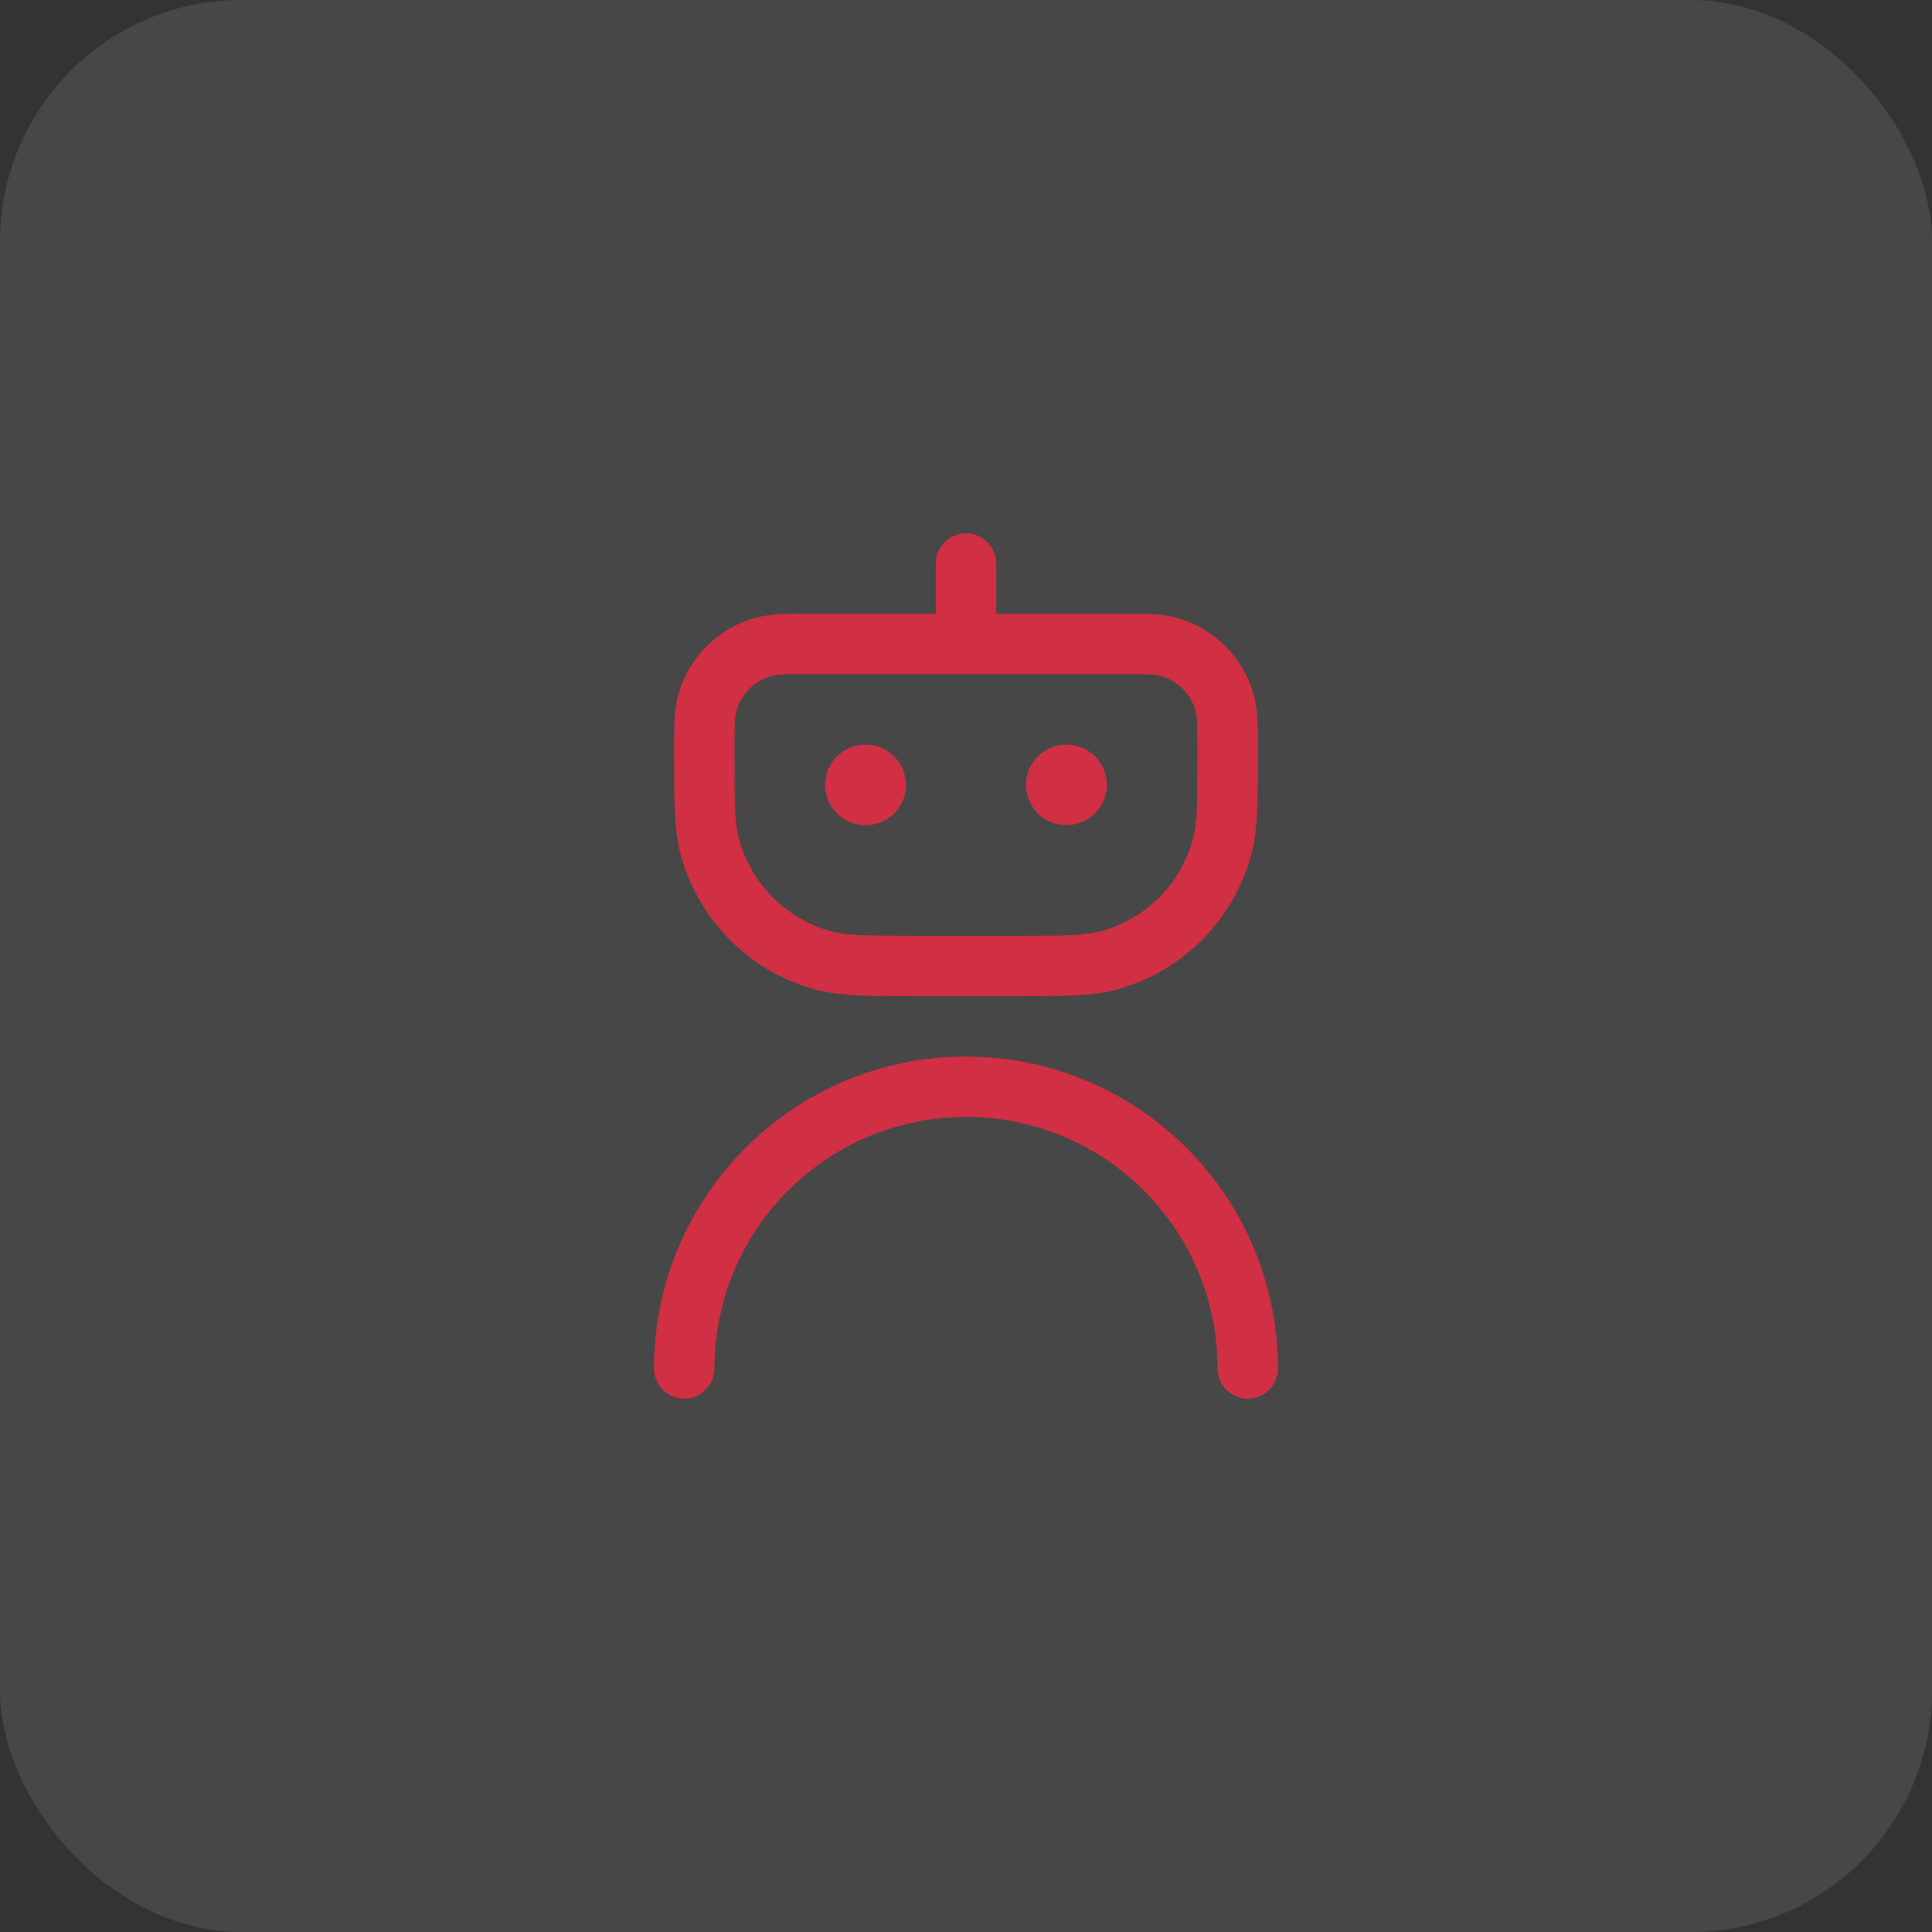 <svg xmlns="http://www.w3.org/2000/svg" width="48" height="48" viewBox="0 0 48 48" fill="none"><rect x="0" y="0" width="48" height="48" fill="#333333" stroke="none"/><rect width="48" height="48" rx="6" fill="white" fill-opacity="0.1"></rect><path d="M24 16V14" stroke="#D02F44" stroke-width="1.5" stroke-linecap="round" stroke-linejoin="round"></path><path d="M31 34C31 30.134 27.866 27 24 27C20.134 27 17 30.134 17 34" stroke="#D02F44" stroke-width="1.5" stroke-linecap="round" stroke-linejoin="round"></path><path d="M21.5 19.5H21.51M26.49 19.5H26.5" stroke="#D02F44" stroke-width="2" stroke-linecap="round" stroke-linejoin="round"></path><path d="M17.5 18.667C17.5 18.047 17.5 17.737 17.568 17.482C17.753 16.792 18.292 16.253 18.982 16.068C19.237 16 19.547 16 20.167 16H27.833C28.453 16 28.763 16 29.018 16.068C29.708 16.253 30.247 16.792 30.432 17.482C30.5 17.737 30.5 18.047 30.5 18.667C30.5 19.907 30.5 20.527 30.364 21.035C29.994 22.416 28.916 23.494 27.535 23.864C27.027 24 26.407 24 25.167 24H22.833C21.593 24 20.973 24 20.465 23.864C19.084 23.494 18.006 22.416 17.636 21.035C17.5 20.527 17.5 19.907 17.5 18.667Z" stroke="#D02F44" stroke-width="1.5" stroke-linecap="round" stroke-linejoin="round"></path></svg>
